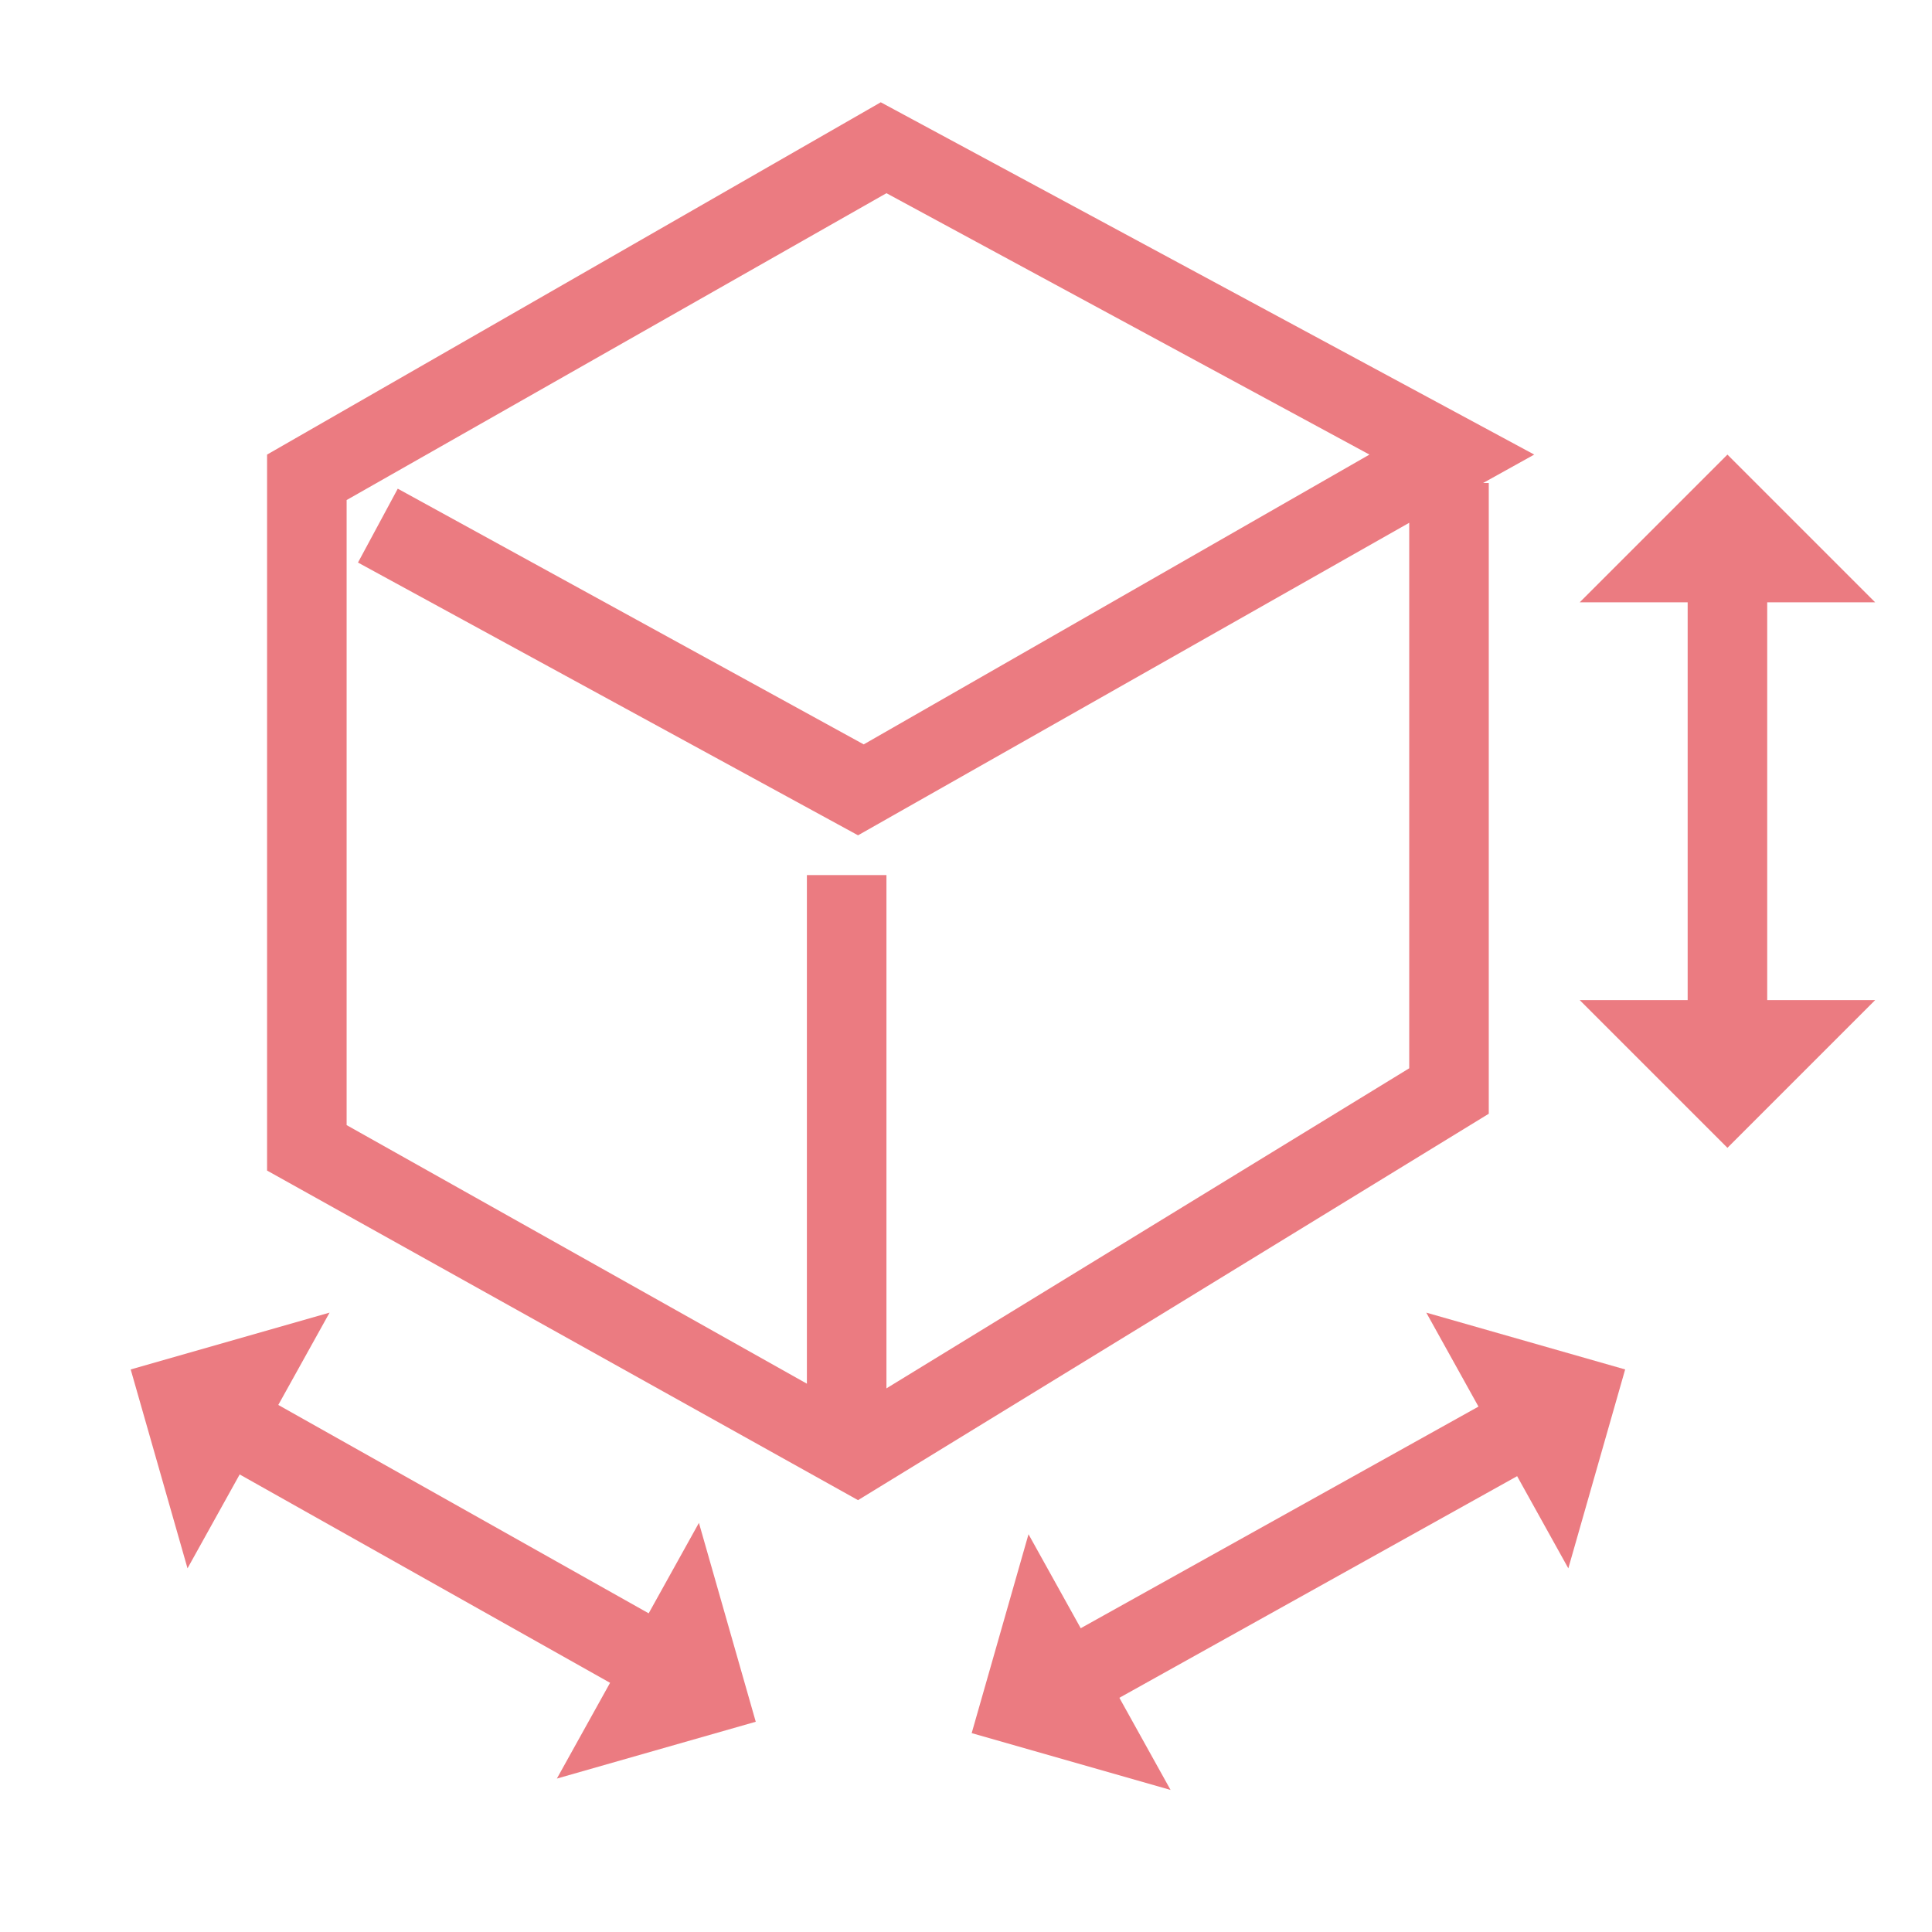 <?xml version="1.0" encoding="utf-8"?>
<!-- Generator: Adobe Illustrator 25.0.1, SVG Export Plug-In . SVG Version: 6.00 Build 0)  -->
<svg version="1.1" id="Ebene_1" xmlns="http://www.w3.org/2000/svg" xmlns:xlink="http://www.w3.org/1999/xlink" x="0px" y="0px"
	 viewBox="0 0 34 34" style="enable-background:new 0 0 34 34;" xml:space="preserve">
<style type="text/css">
	.st0{fill:#EB7B81;}
</style>
<g>
	<g>
		<g>
			<g>
				<rect x="29.7" y="10.2" class="st0" width="1.4" height="7.7"/>
			</g>
			<g>
				<g>
					<polygon class="st0" points="27.8,17.6 33,17.6 30.4,20.2 					"/>
				</g>
			</g>
			<g>
				<g>
					<polygon class="st0" points="27.8,10.6 33,10.6 30.4,8 					"/>
				</g>
			</g>
		</g>
	</g>
	<g>
		<g>
			<g>
				
					<rect x="7.1" y="23.1" transform="matrix(0.49 -0.871 0.871 0.49 -19.701 20.633)" class="st0" width="1.4" height="8.2"/>
			</g>
			<g>
				<g>
					<polygon class="st0" points="9.8,31.3 12.3,26.8 13.3,30.3 					"/>
				</g>
			</g>
			<g>
				<g>
					<polygon class="st0" points="3.3,27.6 5.8,23.1 2.3,24.1 					"/>
				</g>
			</g>
		</g>
	</g>
	<g>
		<g>
			<g>
				
					<rect x="18.5" y="26.6" transform="matrix(0.874 -0.487 0.487 0.874 -10.411 14.586)" class="st0" width="8.6" height="1.4"/>
			</g>
			<g>
				<g>
					<polygon class="st0" points="27.6,27.6 25.1,23.1 28.6,24.1 					"/>
				</g>
			</g>
			<g>
				<g>
					<polygon class="st0" points="20.6,31.5 18.1,27 17.1,30.5 					"/>
				</g>
			</g>
		</g>
	</g>
	<g>
		<g>
			<path class="st0" d="M15.1,26.4L4.7,20.6V8l10.8-6.2L27,8l-0.9,0.5h0.1v11.1L15.1,26.4z M6.1,19.8l8.9,5l9.8-6V9.2l-9.7,5.5
				L6.3,9.9L7,8.6l8.2,4.5L24.1,8l-8.5-4.6L6.1,8.8V19.8z"/>
		</g>
		<g>
			<rect x="14.2" y="15.4" class="st0" width="1.4" height="9.9"/>
		</g>
	</g>
</g>
</svg>
